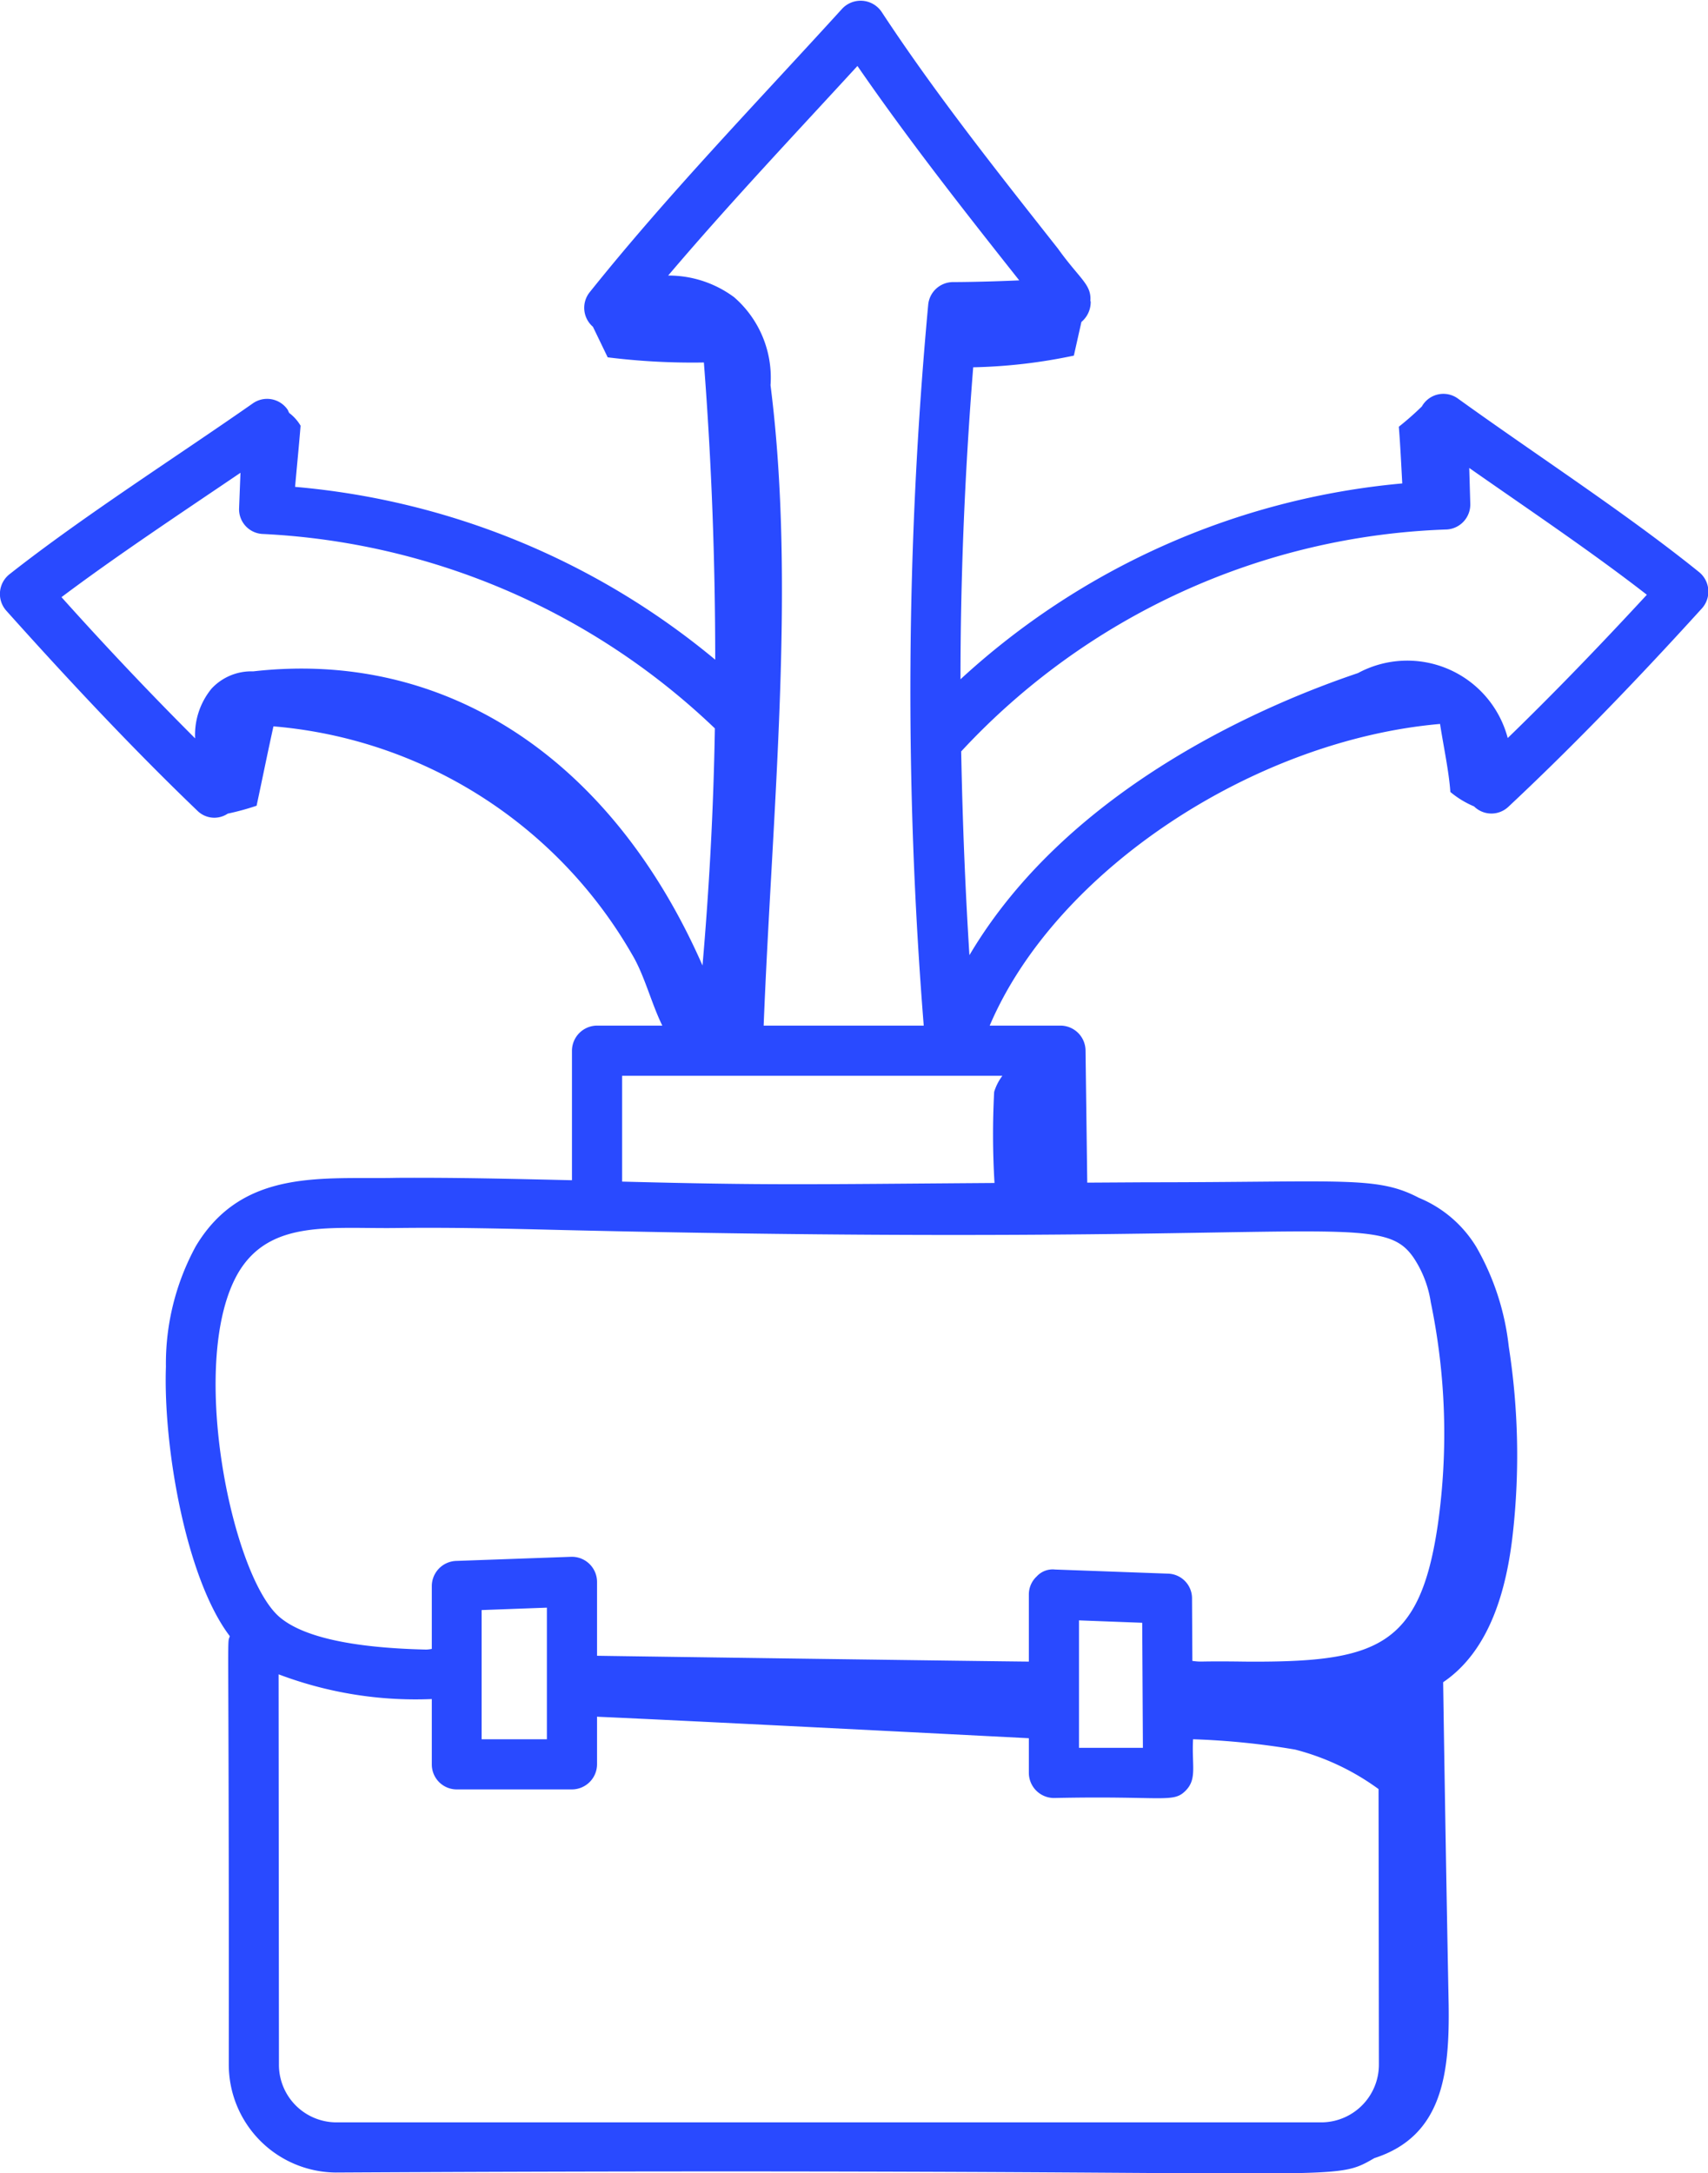 <svg xmlns="http://www.w3.org/2000/svg" width="49.72" height="63.25" viewBox="0 0 49.72 63.25">
  <defs>
    <style>
      .cls-1 {
        fill: #294aff;
        fill-rule: evenodd;
      }
    </style>
  </defs>
  <path id="calc-icon-jdg" class="cls-1" d="M2915.67,1541.68c-0.02-.03-0.03-0.07-0.05-0.1a0.723,0.723,0,0,0-1.01-.18c-2.23,1.56-4.92,3.27-7.08,4.97a0.731,0.731,0,0,0-.1,1.06c2.05,2.29,3.87,4.2,5.57,5.83a0.7,0.7,0,0,0,.88.08,7.407,7.407,0,0,0,.84-0.23c0.16-.75.32-1.54,0.49-2.31a13.324,13.324,0,0,1,10.44,6.64c0.36,0.6.56,1.42,0.88,2.07h-1.9a0.734,0.734,0,0,0-.73.73v3.77c-1.73-.04-3.32-0.08-5.09-0.07-2.12.05-4.49-.3-5.86,1.99a7.143,7.143,0,0,0-.87,3.51c-0.08,2.35.59,6.17,1.86,7.84-0.09.3-.02-0.8-0.03,12.46a3.141,3.141,0,0,0,3.11,3.15c29.91-.16,28.86.37,30.24-0.42,1.99-.64,2.19-2.47,2.16-4.48q-0.09-4.68-.16-9.37c1.36-.92,1.85-2.7,2.03-4.34a20.562,20.562,0,0,0-.12-5.43,7.456,7.456,0,0,0-.94-2.89,3.524,3.524,0,0,0-1.68-1.44c-1.22-.64-2.17-0.45-7.96-0.45l-1.69.01-0.05-3.85a0.732,0.732,0,0,0-.73-0.72h-2.06c1.93-4.53,7.71-8.31,13.11-8.78,0.1,0.65.26,1.39,0.3,1.98a2.714,2.714,0,0,0,.69.42,0.719,0.719,0,0,0,1,.01c1.71-1.6,3.56-3.49,5.63-5.77a0.731,0.731,0,0,0-.08-1.06c-2.12-1.71-4.73-3.4-7.02-5.05a0.719,0.719,0,0,0-1.05.23,8.851,8.851,0,0,1-.67.59c0.04,0.48.07,1.1,0.1,1.65a21.889,21.889,0,0,0-12.86,5.7c0-2.81.11-5.81,0.37-9.08a15.649,15.649,0,0,0,2.93-.34l0.22-.98a0.755,0.755,0,0,0,.27-0.6l-0.01-.01c0.04-.48-0.31-0.64-0.94-1.52-1.75-2.22-3.57-4.51-5.14-6.9a0.737,0.737,0,0,0-1.15-.08c-2.54,2.79-5.05,5.38-7.34,8.24a0.726,0.726,0,0,0,.09,1.01l0.43,0.89a19.91,19.91,0,0,0,2.8.15c0.23,2.96.33,5.86,0.33,8.65a22.111,22.111,0,0,0-12.23-5.03c0.05-.57.12-1.27,0.16-1.78a1.266,1.266,0,0,0-.33-0.37h0Zm20.76,19.29a1.484,1.484,0,0,0-.24.47,23.519,23.519,0,0,0,.01,2.65c-5.54.04-6.58,0.07-10.84-.04v-3.08h11.07Zm-21.06,28.76-0.01-11.34a11.255,11.255,0,0,0,4.46.72v1.9a0.726,0.726,0,0,0,.72.73h3.36a0.734,0.734,0,0,0,.73-0.73v-1.39c0.1,0.02-1.06-.07,12.57.63v1.01a0.734,0.734,0,0,0,.73.73c3.22-.07,3.47.16,3.84-0.22,0.33-.34.17-0.72,0.21-1.49a21.964,21.964,0,0,1,2.97.3,7.134,7.134,0,0,1,2.43,1.15l0.01,8a1.682,1.682,0,0,1-1.65,1.7h-28.72a1.676,1.676,0,0,1-1.65-1.7h0Zm5.9-9.45v-3.76l1.9-.07v3.83h-1.9Zm17.39,0.25v-3.71l1.84,0.07,0.02,3.64h-1.86Zm9.75-14.25a3.2,3.2,0,0,1,.49,1.28,18.842,18.842,0,0,1,.21,6.44c-0.52,3.61-1.78,4.05-5.64,4.02-1.41-.02-1.19.02-1.51-0.02l-0.01-1.82a0.719,0.719,0,0,0-.7-0.72l-3.29-.12a0.627,0.627,0,0,0-.53.2,0.714,0.714,0,0,0-.23.52v1.96c-1.19-.01-11.33-0.15-12.57-0.17v-2.15a0.733,0.733,0,0,0-.76-0.73l-3.35.12a0.735,0.735,0,0,0-.7.73v1.83a1,1,0,0,1-.16.02c-2.2-.05-3.65-0.38-4.31-0.98-1.39-1.28-2.64-7.51-1.15-10.01,0.93-1.54,2.71-1.25,4.63-1.28,1.64-.02,3.18.02,4.82,0.06,22.15,0.52,23.76-.66,24.76.82h0Zm0.96-21.21a0.728,0.728,0,0,0,.68-0.75l-0.03-1.04c1.67,1.17,3.55,2.43,5.17,3.69-1.46,1.58-2.79,2.95-4.05,4.17a3.024,3.024,0,0,0-4.36-1.89c-2.64.89-8.41,3.31-11.31,8.21-0.12-1.89-.2-3.86-0.24-5.93a20.2,20.2,0,0,1,14.14-6.46h0Zm-17.16-13.49c1.49,2.16,3.11,4.22,4.71,6.24-1.11.05-1.92,0.05-1.93,0.05a0.727,0.727,0,0,0-.72.66,122.093,122.093,0,0,0-.13,20.98h-4.66c0.25-6.29.94-12.82,0.2-18.64a3.1,3.1,0,0,0-1.06-2.56,3.194,3.194,0,0,0-1.92-.63c1.8-2.12,3.74-4.17,5.51-6.1h0Zm-4.51,26.18c-2.64-6.01-7.46-9.2-13.08-8.56a1.578,1.578,0,0,0-1.21.5,2.12,2.12,0,0,0-.48,1.45c-1.21-1.21-2.5-2.56-3.89-4.11,1.61-1.21,3.47-2.44,5.21-3.62l-0.04,1.03a0.72,0.72,0,0,0,.67.75,20.462,20.462,0,0,1,13.18,5.66c-0.04,2.4-.17,4.71-0.36,6.9h0Zm0,0" transform="translate(-2907.25 -1529.66)"/>
</svg>
